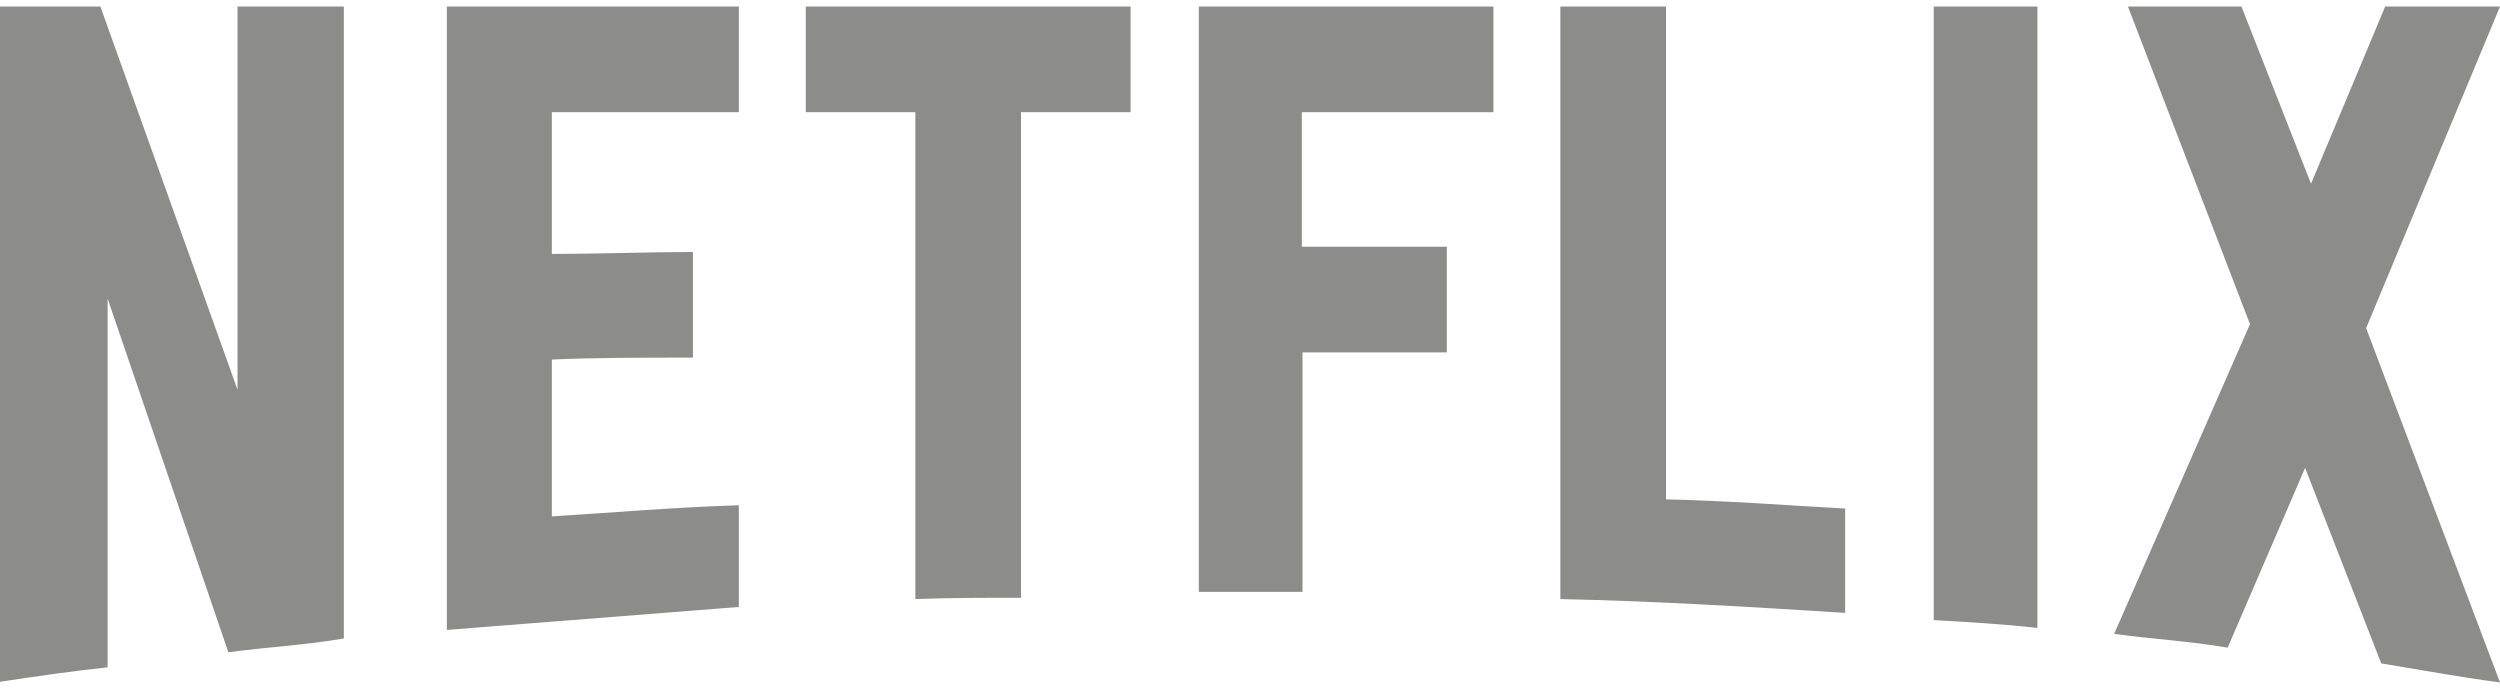 <svg viewBox="0 0 381 105" xmlns="http://www.w3.org/2000/svg"><path d="m52.4 97.3c-5.7 1-11.6 1.3-17.6 2.1l-18.4-53.9v56.2c-5.7.6-11 1.4-16.4 2.2v-102.9h15.3l20.9 58.4v-58.4h16.2zm31.7-58.6c6.2 0 15.8-.3 21.5-.3v16.1c-7.1 0-15.5 0-21.5.3v23.9c9.5-.6 18.9-1.4 28.5-1.7v15.5l-44.5 3.5v-95h44.5v16.1h-28.5s0 21.6 0 21.6zm88.2-21.6h-16.7v74c-5.4 0-10.9 0-16.1.2v-74.2h-16.7v-16.1h49.5s0 16.1 0 16.1zm26.2 20.5h22v16.1h-22v36.5h-15.8v-89.2h44.9v16.1h-29.2v20.5zm55.3 38.5c9.2.2 18.4.9 27.4 1.4v15.9c-14.4-.9-28.8-1.8-43.4-2.1v-90.3h16.1v75.1zm40.9 18.4c5.1.3 10.6.6 15.8 1.2v-94.7h-15.8zm86.3-93.5-20.4 49 20.4 54c-6-.8-12.1-1.9-18.1-2.9l-11.6-29.8-11.8 27.4c-5.8-1-11.5-1.3-17.3-2.1l20.7-47.2-18.6-48.4h17.3l10.6 27 11.3-27h17.6z" fill="#8c8c8a"/></svg>